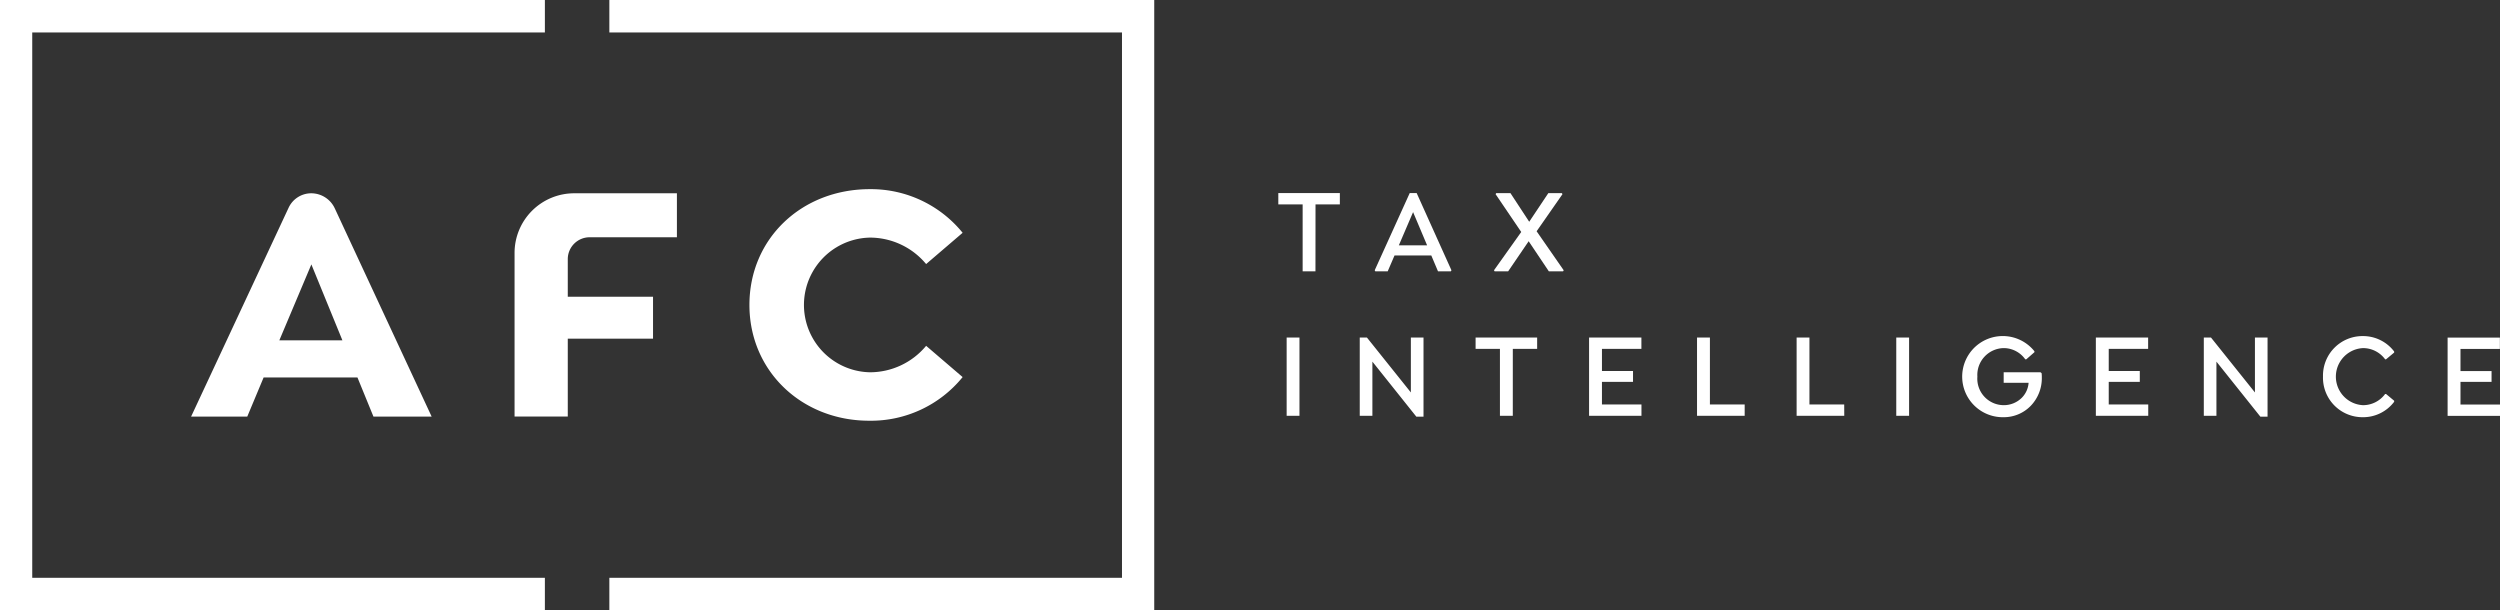 <svg id="Logo_Horizontal" data-name="Logo Horizontal" xmlns="http://www.w3.org/2000/svg" width="234.106" height="57.146" viewBox="0 0 234.106 57.146">
  <rect x="0" y="0" width="234.106" height="57.146" fill="#333333" stroke="none"/>
  <path id="Path_3" data-name="Path 3" d="M151.916,277.213H100.892V220.067h51.024v3.04H103.911v51.066h48.005Zm57.061-57.146H157.953v3.04h48.005v51.066H157.953v3.04h51.024Zm-81.928,31.87,3-7.11,2.907,7.11Zm5.193-12.357a2.436,2.436,0,0,0-2.207-1.413,2.338,2.338,0,0,0-2.117,1.354l-9.132,19.558h5.26l1.533-3.668h8.784l1.5,3.668h5.45Zm32.037,2.705v-4.118h-9.637a5.585,5.585,0,0,0-5.565,5.6v15.307h4.983v-7.292h7.983v-3.925H154.06V244.34a2.048,2.048,0,0,1,2.04-2.055Zm23.338,10.166a6.842,6.842,0,0,1-5.271,2.477,6.307,6.307,0,0,1,0-12.611,6.843,6.843,0,0,1,5.271,2.477l3.418-2.928a11.057,11.057,0,0,0-8.689-4.086c-6.389,0-11.276,4.633-11.276,10.842s4.919,10.842,11.212,10.842a11.05,11.05,0,0,0,8.753-4.086Z" transform="translate(-100.892 -220.067)" fill="#fff"/>
  <path id="Path_4" data-name="Path 4" d="M431.663,276.479h-1.2V270.21h-2.279v-1.06h5.763v1.06h-2.279Zm12.734-.1-.054.1h-1.205l-.629-1.488h-3.441l-.64,1.488h-1.162l-.054-.1,3.278-7.227h.651Zm-2.279-2.334-1.313-3.111-1.335,3.111Zm12.789,2.334-.055.1h-1.335l-1.889-2.819-1.921,2.819h-1.27l-.055-.1,2.55-3.585-2.4-3.54.054-.1h1.335l1.758,2.683,1.791-2.683h1.269l.054.1-2.42,3.473Zm-24.742,6.3v7.328h-1.2v-7.328Zm11.616,0v7.408h-.673l-4.114-5.153v5.073h-1.184v-7.328h.673l4.114,5.141v-5.141Zm8.361,7.328h-1.205v-6.269h-2.279v-1.06h5.764v1.06h-2.279Zm8.349-6.269v2.074H461.4v1.015h-2.909v2.12h3.7v1.06h-4.906v-7.328h4.9v1.06Zm13.364,6.269h-4.461v-7.328H468.6v6.269h3.256Zm9.326,0h-4.461v-7.328h1.2v6.269h3.256Zm6.07-7.328v7.328h-1.2v-7.328Zm12.43,3.766a3.727,3.727,0,0,1-1.01,2.6,3.507,3.507,0,0,1-2.583,1.094,3.8,3.8,0,1,1,2.9-6.178v.091l-.76.665h-.1a2.479,2.479,0,0,0-2.008-1.049,2.515,2.515,0,0,0-2.474,2.672,2.482,2.482,0,0,0,2.463,2.672,2.389,2.389,0,0,0,1.715-.71,2.217,2.217,0,0,0,.619-1.387h-2.334v-.981h3.451l.1.079A2.923,2.923,0,0,1,499.68,286.443Zm6.266-2.706v2.074h2.909v1.015h-2.909v2.12h3.7v1.06h-4.906v-7.328h4.895v1.06Zm14.872-1.06v7.408h-.673l-4.114-5.153v5.073h-1.182v-7.328h.673l4.114,5.141v-5.141Zm5.192,3.664a3.7,3.7,0,0,1,3.733-3.8,3.65,3.65,0,0,1,2.931,1.443v.1l-.759.631h-.087a2.569,2.569,0,0,0-2.073-1.049,2.676,2.676,0,0,0,0,5.345,2.569,2.569,0,0,0,2.073-1.048h.087l.759.631v.1a3.639,3.639,0,0,1-2.941,1.443A3.7,3.7,0,0,1,526.01,286.341Zm12.875-2.6v2.074h2.909v1.015h-2.909v2.12h3.7v1.06H537.68v-7.328h4.895v1.06Z" transform="translate(-308.48 -251.071)" fill="#fff"/>
</svg>
